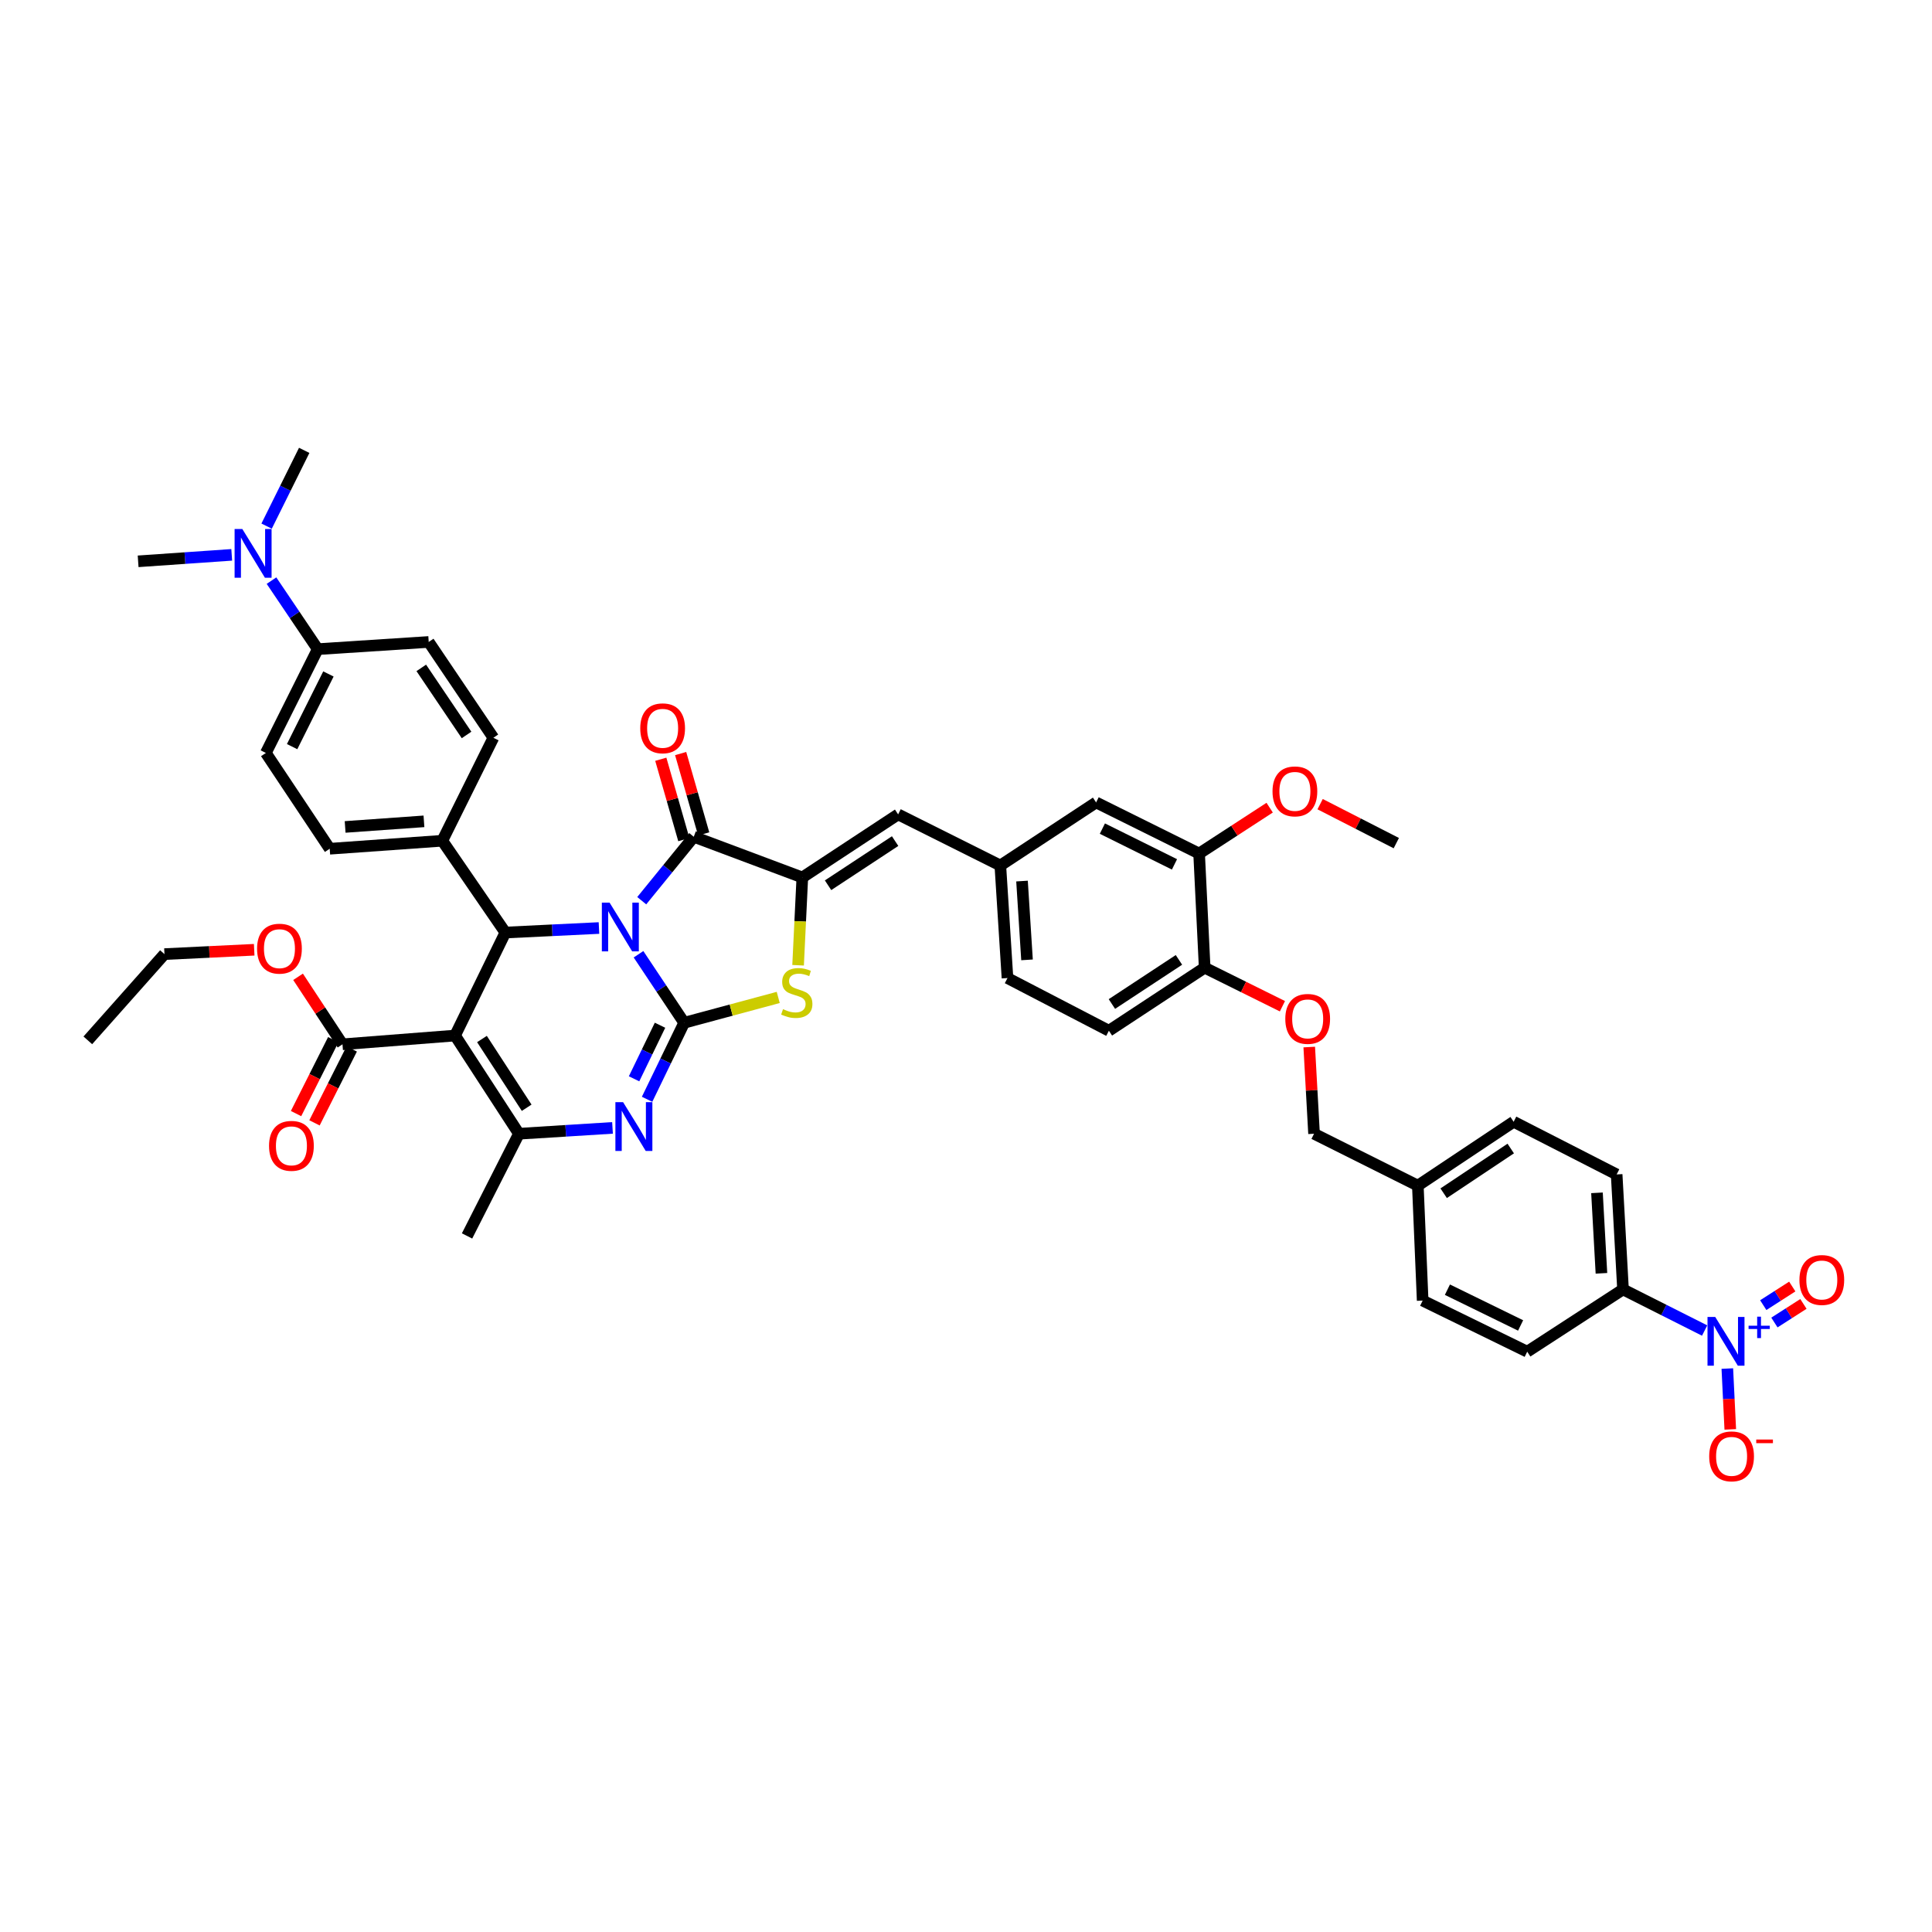 <?xml version='1.0' encoding='iso-8859-1'?>
<svg version='1.1' baseProfile='full'
              xmlns='http://www.w3.org/2000/svg'
                      xmlns:rdkit='http://www.rdkit.org/xml'
                      xmlns:xlink='http://www.w3.org/1999/xlink'
                  xml:space='preserve'
width='1000px' height='1000px' viewBox='0 0 1000 1000'>
<!-- END OF HEADER -->
<rect style='opacity:1.0;fill:#FFFFFF;stroke:none' width='1000' height='1000' x='0' y='0'> </rect>
<path class='bond-0' d='M 330.489,493.916 L 342.307,511.648' style='fill:none;fill-rule:evenodd;stroke:#0000FF;stroke-width:6px;stroke-linecap:butt;stroke-linejoin:miter;stroke-opacity:1' />
<path class='bond-0' d='M 342.307,511.648 L 354.126,529.38' style='fill:none;fill-rule:evenodd;stroke:#000000;stroke-width:6px;stroke-linecap:butt;stroke-linejoin:miter;stroke-opacity:1' />
<path class='bond-2' d='M 332.162,466.2 L 345.627,449.654' style='fill:none;fill-rule:evenodd;stroke:#0000FF;stroke-width:6px;stroke-linecap:butt;stroke-linejoin:miter;stroke-opacity:1' />
<path class='bond-2' d='M 345.627,449.654 L 359.092,433.107' style='fill:none;fill-rule:evenodd;stroke:#000000;stroke-width:6px;stroke-linecap:butt;stroke-linejoin:miter;stroke-opacity:1' />
<path class='bond-4' d='M 310.027,480.343 L 285.799,481.514' style='fill:none;fill-rule:evenodd;stroke:#0000FF;stroke-width:6px;stroke-linecap:butt;stroke-linejoin:miter;stroke-opacity:1' />
<path class='bond-4' d='M 285.799,481.514 L 261.572,482.684' style='fill:none;fill-rule:evenodd;stroke:#000000;stroke-width:6px;stroke-linecap:butt;stroke-linejoin:miter;stroke-opacity:1' />
<path class='bond-3' d='M 354.126,529.38 L 344.529,549.187' style='fill:none;fill-rule:evenodd;stroke:#000000;stroke-width:6px;stroke-linecap:butt;stroke-linejoin:miter;stroke-opacity:1' />
<path class='bond-3' d='M 344.529,549.187 L 334.932,568.994' style='fill:none;fill-rule:evenodd;stroke:#0000FF;stroke-width:6px;stroke-linecap:butt;stroke-linejoin:miter;stroke-opacity:1' />
<path class='bond-3' d='M 341.625,530.66 L 334.907,544.525' style='fill:none;fill-rule:evenodd;stroke:#000000;stroke-width:6px;stroke-linecap:butt;stroke-linejoin:miter;stroke-opacity:1' />
<path class='bond-3' d='M 334.907,544.525 L 328.189,558.39' style='fill:none;fill-rule:evenodd;stroke:#0000FF;stroke-width:6px;stroke-linecap:butt;stroke-linejoin:miter;stroke-opacity:1' />
<path class='bond-7' d='M 354.126,529.38 L 378.469,522.826' style='fill:none;fill-rule:evenodd;stroke:#000000;stroke-width:6px;stroke-linecap:butt;stroke-linejoin:miter;stroke-opacity:1' />
<path class='bond-7' d='M 378.469,522.826 L 402.812,516.271' style='fill:none;fill-rule:evenodd;stroke:#CCCC00;stroke-width:6px;stroke-linecap:butt;stroke-linejoin:miter;stroke-opacity:1' />
<path class='bond-1' d='M 235.542,535.998 L 261.572,482.684' style='fill:none;fill-rule:evenodd;stroke:#000000;stroke-width:6px;stroke-linecap:butt;stroke-linejoin:miter;stroke-opacity:1' />
<path class='bond-6' d='M 235.542,535.998 L 268.599,586.822' style='fill:none;fill-rule:evenodd;stroke:#000000;stroke-width:6px;stroke-linecap:butt;stroke-linejoin:miter;stroke-opacity:1' />
<path class='bond-6' d='M 249.463,537.792 L 272.603,573.369' style='fill:none;fill-rule:evenodd;stroke:#000000;stroke-width:6px;stroke-linecap:butt;stroke-linejoin:miter;stroke-opacity:1' />
<path class='bond-9' d='M 235.542,535.998 L 177.274,540.53' style='fill:none;fill-rule:evenodd;stroke:#000000;stroke-width:6px;stroke-linecap:butt;stroke-linejoin:miter;stroke-opacity:1' />
<path class='bond-5' d='M 359.092,433.107 L 415.281,454.171' style='fill:none;fill-rule:evenodd;stroke:#000000;stroke-width:6px;stroke-linecap:butt;stroke-linejoin:miter;stroke-opacity:1' />
<path class='bond-15' d='M 364.231,431.634 L 358.268,410.837' style='fill:none;fill-rule:evenodd;stroke:#000000;stroke-width:6px;stroke-linecap:butt;stroke-linejoin:miter;stroke-opacity:1' />
<path class='bond-15' d='M 358.268,410.837 L 352.305,390.041' style='fill:none;fill-rule:evenodd;stroke:#FF0000;stroke-width:6px;stroke-linecap:butt;stroke-linejoin:miter;stroke-opacity:1' />
<path class='bond-15' d='M 353.953,434.581 L 347.99,413.784' style='fill:none;fill-rule:evenodd;stroke:#000000;stroke-width:6px;stroke-linecap:butt;stroke-linejoin:miter;stroke-opacity:1' />
<path class='bond-15' d='M 347.99,413.784 L 342.027,392.988' style='fill:none;fill-rule:evenodd;stroke:#FF0000;stroke-width:6px;stroke-linecap:butt;stroke-linejoin:miter;stroke-opacity:1' />
<path class='bond-45' d='M 317.036,583.795 L 292.817,585.309' style='fill:none;fill-rule:evenodd;stroke:#0000FF;stroke-width:6px;stroke-linecap:butt;stroke-linejoin:miter;stroke-opacity:1' />
<path class='bond-45' d='M 292.817,585.309 L 268.599,586.822' style='fill:none;fill-rule:evenodd;stroke:#000000;stroke-width:6px;stroke-linecap:butt;stroke-linejoin:miter;stroke-opacity:1' />
<path class='bond-12' d='M 261.572,482.684 L 228.936,435.168' style='fill:none;fill-rule:evenodd;stroke:#000000;stroke-width:6px;stroke-linecap:butt;stroke-linejoin:miter;stroke-opacity:1' />
<path class='bond-10' d='M 415.281,454.171 L 464.87,421.524' style='fill:none;fill-rule:evenodd;stroke:#000000;stroke-width:6px;stroke-linecap:butt;stroke-linejoin:miter;stroke-opacity:1' />
<path class='bond-10' d='M 428.599,458.205 L 463.311,435.352' style='fill:none;fill-rule:evenodd;stroke:#000000;stroke-width:6px;stroke-linecap:butt;stroke-linejoin:miter;stroke-opacity:1' />
<path class='bond-44' d='M 415.281,454.171 L 414.185,476.893' style='fill:none;fill-rule:evenodd;stroke:#000000;stroke-width:6px;stroke-linecap:butt;stroke-linejoin:miter;stroke-opacity:1' />
<path class='bond-44' d='M 414.185,476.893 L 413.09,499.615' style='fill:none;fill-rule:evenodd;stroke:#CCCC00;stroke-width:6px;stroke-linecap:butt;stroke-linejoin:miter;stroke-opacity:1' />
<path class='bond-34' d='M 268.599,586.822 L 241.743,639.72' style='fill:none;fill-rule:evenodd;stroke:#000000;stroke-width:6px;stroke-linecap:butt;stroke-linejoin:miter;stroke-opacity:1' />
<path class='bond-8' d='M 882.311,688.684 L 861.191,678.042' style='fill:none;fill-rule:evenodd;stroke:#0000FF;stroke-width:6px;stroke-linecap:butt;stroke-linejoin:miter;stroke-opacity:1' />
<path class='bond-8' d='M 861.191,678.042 L 840.072,667.401' style='fill:none;fill-rule:evenodd;stroke:#000000;stroke-width:6px;stroke-linecap:butt;stroke-linejoin:miter;stroke-opacity:1' />
<path class='bond-13' d='M 894.059,708.363 L 894.825,724.105' style='fill:none;fill-rule:evenodd;stroke:#0000FF;stroke-width:6px;stroke-linecap:butt;stroke-linejoin:miter;stroke-opacity:1' />
<path class='bond-13' d='M 894.825,724.105 L 895.59,739.847' style='fill:none;fill-rule:evenodd;stroke:#FF0000;stroke-width:6px;stroke-linecap:butt;stroke-linejoin:miter;stroke-opacity:1' />
<path class='bond-16' d='M 918.435,684.535 L 925.943,679.72' style='fill:none;fill-rule:evenodd;stroke:#0000FF;stroke-width:6px;stroke-linecap:butt;stroke-linejoin:miter;stroke-opacity:1' />
<path class='bond-16' d='M 925.943,679.72 L 933.451,674.904' style='fill:none;fill-rule:evenodd;stroke:#FF0000;stroke-width:6px;stroke-linecap:butt;stroke-linejoin:miter;stroke-opacity:1' />
<path class='bond-16' d='M 912.663,675.534 L 920.17,670.719' style='fill:none;fill-rule:evenodd;stroke:#0000FF;stroke-width:6px;stroke-linecap:butt;stroke-linejoin:miter;stroke-opacity:1' />
<path class='bond-16' d='M 920.17,670.719 L 927.678,665.904' style='fill:none;fill-rule:evenodd;stroke:#FF0000;stroke-width:6px;stroke-linecap:butt;stroke-linejoin:miter;stroke-opacity:1' />
<path class='bond-23' d='M 172.499,538.125 L 162.865,557.255' style='fill:none;fill-rule:evenodd;stroke:#000000;stroke-width:6px;stroke-linecap:butt;stroke-linejoin:miter;stroke-opacity:1' />
<path class='bond-23' d='M 162.865,557.255 L 153.231,576.384' style='fill:none;fill-rule:evenodd;stroke:#FF0000;stroke-width:6px;stroke-linecap:butt;stroke-linejoin:miter;stroke-opacity:1' />
<path class='bond-23' d='M 182.049,542.935 L 172.415,562.064' style='fill:none;fill-rule:evenodd;stroke:#000000;stroke-width:6px;stroke-linecap:butt;stroke-linejoin:miter;stroke-opacity:1' />
<path class='bond-23' d='M 172.415,562.064 L 162.781,581.194' style='fill:none;fill-rule:evenodd;stroke:#FF0000;stroke-width:6px;stroke-linecap:butt;stroke-linejoin:miter;stroke-opacity:1' />
<path class='bond-31' d='M 177.274,540.53 L 165.776,523.062' style='fill:none;fill-rule:evenodd;stroke:#000000;stroke-width:6px;stroke-linecap:butt;stroke-linejoin:miter;stroke-opacity:1' />
<path class='bond-31' d='M 165.776,523.062 L 154.278,505.594' style='fill:none;fill-rule:evenodd;stroke:#FF0000;stroke-width:6px;stroke-linecap:butt;stroke-linejoin:miter;stroke-opacity:1' />
<path class='bond-18' d='M 464.87,421.524 L 517.767,447.976' style='fill:none;fill-rule:evenodd;stroke:#000000;stroke-width:6px;stroke-linecap:butt;stroke-linejoin:miter;stroke-opacity:1' />
<path class='bond-11' d='M 840.072,667.401 L 836.775,607.886' style='fill:none;fill-rule:evenodd;stroke:#000000;stroke-width:6px;stroke-linecap:butt;stroke-linejoin:miter;stroke-opacity:1' />
<path class='bond-11' d='M 828.901,659.065 L 826.593,617.405' style='fill:none;fill-rule:evenodd;stroke:#000000;stroke-width:6px;stroke-linecap:butt;stroke-linejoin:miter;stroke-opacity:1' />
<path class='bond-48' d='M 840.072,667.401 L 790.483,699.627' style='fill:none;fill-rule:evenodd;stroke:#000000;stroke-width:6px;stroke-linecap:butt;stroke-linejoin:miter;stroke-opacity:1' />
<path class='bond-24' d='M 228.936,435.168 L 255.37,381.867' style='fill:none;fill-rule:evenodd;stroke:#000000;stroke-width:6px;stroke-linecap:butt;stroke-linejoin:miter;stroke-opacity:1' />
<path class='bond-25' d='M 228.936,435.168 L 170.657,439.309' style='fill:none;fill-rule:evenodd;stroke:#000000;stroke-width:6px;stroke-linecap:butt;stroke-linejoin:miter;stroke-opacity:1' />
<path class='bond-25' d='M 219.436,425.124 L 178.641,428.022' style='fill:none;fill-rule:evenodd;stroke:#000000;stroke-width:6px;stroke-linecap:butt;stroke-linejoin:miter;stroke-opacity:1' />
<path class='bond-14' d='M 620.658,441.792 L 567.344,415.34' style='fill:none;fill-rule:evenodd;stroke:#000000;stroke-width:6px;stroke-linecap:butt;stroke-linejoin:miter;stroke-opacity:1' />
<path class='bond-14' d='M 607.908,447.402 L 570.589,428.886' style='fill:none;fill-rule:evenodd;stroke:#000000;stroke-width:6px;stroke-linecap:butt;stroke-linejoin:miter;stroke-opacity:1' />
<path class='bond-38' d='M 620.658,441.792 L 638.915,429.918' style='fill:none;fill-rule:evenodd;stroke:#000000;stroke-width:6px;stroke-linecap:butt;stroke-linejoin:miter;stroke-opacity:1' />
<path class='bond-38' d='M 638.915,429.918 L 657.173,418.043' style='fill:none;fill-rule:evenodd;stroke:#FF0000;stroke-width:6px;stroke-linecap:butt;stroke-linejoin:miter;stroke-opacity:1' />
<path class='bond-47' d='M 620.658,441.792 L 623.533,500.873' style='fill:none;fill-rule:evenodd;stroke:#000000;stroke-width:6px;stroke-linecap:butt;stroke-linejoin:miter;stroke-opacity:1' />
<path class='bond-17' d='M 623.533,500.873 L 573.962,533.503' style='fill:none;fill-rule:evenodd;stroke:#000000;stroke-width:6px;stroke-linecap:butt;stroke-linejoin:miter;stroke-opacity:1' />
<path class='bond-17' d='M 610.218,496.836 L 575.518,519.677' style='fill:none;fill-rule:evenodd;stroke:#000000;stroke-width:6px;stroke-linecap:butt;stroke-linejoin:miter;stroke-opacity:1' />
<path class='bond-21' d='M 623.533,500.873 L 643.657,510.85' style='fill:none;fill-rule:evenodd;stroke:#000000;stroke-width:6px;stroke-linecap:butt;stroke-linejoin:miter;stroke-opacity:1' />
<path class='bond-21' d='M 643.657,510.85 L 663.781,520.827' style='fill:none;fill-rule:evenodd;stroke:#FF0000;stroke-width:6px;stroke-linecap:butt;stroke-linejoin:miter;stroke-opacity:1' />
<path class='bond-20' d='M 517.767,447.976 L 567.344,415.34' style='fill:none;fill-rule:evenodd;stroke:#000000;stroke-width:6px;stroke-linecap:butt;stroke-linejoin:miter;stroke-opacity:1' />
<path class='bond-32' d='M 517.767,447.976 L 521.468,506.243' style='fill:none;fill-rule:evenodd;stroke:#000000;stroke-width:6px;stroke-linecap:butt;stroke-linejoin:miter;stroke-opacity:1' />
<path class='bond-32' d='M 528.993,456.038 L 531.584,496.825' style='fill:none;fill-rule:evenodd;stroke:#000000;stroke-width:6px;stroke-linecap:butt;stroke-linejoin:miter;stroke-opacity:1' />
<path class='bond-19' d='M 164.455,335.997 L 137.605,389.732' style='fill:none;fill-rule:evenodd;stroke:#000000;stroke-width:6px;stroke-linecap:butt;stroke-linejoin:miter;stroke-opacity:1' />
<path class='bond-19' d='M 169.992,348.836 L 151.197,386.451' style='fill:none;fill-rule:evenodd;stroke:#000000;stroke-width:6px;stroke-linecap:butt;stroke-linejoin:miter;stroke-opacity:1' />
<path class='bond-22' d='M 164.455,335.997 L 152.489,318.264' style='fill:none;fill-rule:evenodd;stroke:#000000;stroke-width:6px;stroke-linecap:butt;stroke-linejoin:miter;stroke-opacity:1' />
<path class='bond-22' d='M 152.489,318.264 L 140.523,300.532' style='fill:none;fill-rule:evenodd;stroke:#0000FF;stroke-width:6px;stroke-linecap:butt;stroke-linejoin:miter;stroke-opacity:1' />
<path class='bond-46' d='M 164.455,335.997 L 221.897,332.278' style='fill:none;fill-rule:evenodd;stroke:#000000;stroke-width:6px;stroke-linecap:butt;stroke-linejoin:miter;stroke-opacity:1' />
<path class='bond-33' d='M 677.663,541.949 L 678.906,564.386' style='fill:none;fill-rule:evenodd;stroke:#FF0000;stroke-width:6px;stroke-linecap:butt;stroke-linejoin:miter;stroke-opacity:1' />
<path class='bond-33' d='M 678.906,564.386 L 680.149,586.822' style='fill:none;fill-rule:evenodd;stroke:#000000;stroke-width:6px;stroke-linecap:butt;stroke-linejoin:miter;stroke-opacity:1' />
<path class='bond-39' d='M 137.999,272.315 L 147.728,252.71' style='fill:none;fill-rule:evenodd;stroke:#0000FF;stroke-width:6px;stroke-linecap:butt;stroke-linejoin:miter;stroke-opacity:1' />
<path class='bond-39' d='M 147.728,252.71 L 157.457,233.106' style='fill:none;fill-rule:evenodd;stroke:#000000;stroke-width:6px;stroke-linecap:butt;stroke-linejoin:miter;stroke-opacity:1' />
<path class='bond-40' d='M 119.939,287.186 L 95.718,288.864' style='fill:none;fill-rule:evenodd;stroke:#0000FF;stroke-width:6px;stroke-linecap:butt;stroke-linejoin:miter;stroke-opacity:1' />
<path class='bond-40' d='M 95.718,288.864 L 71.496,290.542' style='fill:none;fill-rule:evenodd;stroke:#000000;stroke-width:6px;stroke-linecap:butt;stroke-linejoin:miter;stroke-opacity:1' />
<path class='bond-27' d='M 255.37,381.867 L 221.897,332.278' style='fill:none;fill-rule:evenodd;stroke:#000000;stroke-width:6px;stroke-linecap:butt;stroke-linejoin:miter;stroke-opacity:1' />
<path class='bond-27' d='M 241.487,380.411 L 218.055,345.698' style='fill:none;fill-rule:evenodd;stroke:#000000;stroke-width:6px;stroke-linecap:butt;stroke-linejoin:miter;stroke-opacity:1' />
<path class='bond-26' d='M 170.657,439.309 L 137.605,389.732' style='fill:none;fill-rule:evenodd;stroke:#000000;stroke-width:6px;stroke-linecap:butt;stroke-linejoin:miter;stroke-opacity:1' />
<path class='bond-28' d='M 836.775,607.886 L 783.461,580.621' style='fill:none;fill-rule:evenodd;stroke:#000000;stroke-width:6px;stroke-linecap:butt;stroke-linejoin:miter;stroke-opacity:1' />
<path class='bond-29' d='M 790.483,699.627 L 736.367,673.181' style='fill:none;fill-rule:evenodd;stroke:#000000;stroke-width:6px;stroke-linecap:butt;stroke-linejoin:miter;stroke-opacity:1' />
<path class='bond-29' d='M 787.06,686.053 L 749.179,667.541' style='fill:none;fill-rule:evenodd;stroke:#000000;stroke-width:6px;stroke-linecap:butt;stroke-linejoin:miter;stroke-opacity:1' />
<path class='bond-30' d='M 573.962,533.503 L 521.468,506.243' style='fill:none;fill-rule:evenodd;stroke:#000000;stroke-width:6px;stroke-linecap:butt;stroke-linejoin:miter;stroke-opacity:1' />
<path class='bond-41' d='M 131.571,491.593 L 108.347,492.72' style='fill:none;fill-rule:evenodd;stroke:#FF0000;stroke-width:6px;stroke-linecap:butt;stroke-linejoin:miter;stroke-opacity:1' />
<path class='bond-41' d='M 108.347,492.72 L 85.123,493.846' style='fill:none;fill-rule:evenodd;stroke:#000000;stroke-width:6px;stroke-linecap:butt;stroke-linejoin:miter;stroke-opacity:1' />
<path class='bond-35' d='M 680.149,586.822 L 733.872,613.678' style='fill:none;fill-rule:evenodd;stroke:#000000;stroke-width:6px;stroke-linecap:butt;stroke-linejoin:miter;stroke-opacity:1' />
<path class='bond-36' d='M 733.872,613.678 L 736.367,673.181' style='fill:none;fill-rule:evenodd;stroke:#000000;stroke-width:6px;stroke-linecap:butt;stroke-linejoin:miter;stroke-opacity:1' />
<path class='bond-37' d='M 733.872,613.678 L 783.461,580.621' style='fill:none;fill-rule:evenodd;stroke:#000000;stroke-width:6px;stroke-linecap:butt;stroke-linejoin:miter;stroke-opacity:1' />
<path class='bond-37' d='M 747.241,617.616 L 781.954,594.476' style='fill:none;fill-rule:evenodd;stroke:#000000;stroke-width:6px;stroke-linecap:butt;stroke-linejoin:miter;stroke-opacity:1' />
<path class='bond-42' d='M 683.292,416.229 L 703.007,426.317' style='fill:none;fill-rule:evenodd;stroke:#FF0000;stroke-width:6px;stroke-linecap:butt;stroke-linejoin:miter;stroke-opacity:1' />
<path class='bond-42' d='M 703.007,426.317 L 722.723,436.404' style='fill:none;fill-rule:evenodd;stroke:#000000;stroke-width:6px;stroke-linecap:butt;stroke-linejoin:miter;stroke-opacity:1' />
<path class='bond-43' d='M 85.123,493.846 L 45.455,538.481' style='fill:none;fill-rule:evenodd;stroke:#000000;stroke-width:6px;stroke-linecap:butt;stroke-linejoin:miter;stroke-opacity:1' />
<path  class='atom-0' d='M 315.509 467.192
L 323.778 480.558
Q 324.597 481.876, 325.916 484.264
Q 327.235 486.652, 327.306 486.795
L 327.306 467.192
L 330.656 467.192
L 330.656 492.426
L 327.199 492.426
L 318.324 477.813
Q 317.291 476.103, 316.186 474.142
Q 315.117 472.182, 314.796 471.576
L 314.796 492.426
L 311.517 492.426
L 311.517 467.192
L 315.509 467.192
' fill='#0000FF'/>
<path  class='atom-4' d='M 322.518 570.487
L 330.787 583.852
Q 331.607 585.171, 332.925 587.559
Q 334.244 589.947, 334.315 590.089
L 334.315 570.487
L 337.666 570.487
L 337.666 595.721
L 334.209 595.721
L 325.334 581.108
Q 324.3 579.397, 323.195 577.437
Q 322.126 575.476, 321.805 574.871
L 321.805 595.721
L 318.526 595.721
L 318.526 570.487
L 322.518 570.487
' fill='#0000FF'/>
<path  class='atom-8' d='M 405.283 522.347
Q 405.568 522.454, 406.745 522.953
Q 407.921 523.452, 409.204 523.773
Q 410.523 524.058, 411.806 524.058
Q 414.194 524.058, 415.584 522.917
Q 416.974 521.741, 416.974 519.71
Q 416.974 518.32, 416.261 517.464
Q 415.584 516.609, 414.514 516.146
Q 413.445 515.682, 411.663 515.148
Q 409.418 514.47, 408.063 513.829
Q 406.745 513.187, 405.782 511.833
Q 404.856 510.479, 404.856 508.198
Q 404.856 505.025, 406.994 503.065
Q 409.168 501.105, 413.445 501.105
Q 416.368 501.105, 419.682 502.495
L 418.863 505.239
Q 415.833 503.992, 413.552 503.992
Q 411.093 503.992, 409.738 505.025
Q 408.384 506.023, 408.42 507.77
Q 408.42 509.124, 409.097 509.944
Q 409.81 510.764, 410.808 511.227
Q 411.841 511.69, 413.552 512.225
Q 415.833 512.938, 417.187 513.651
Q 418.542 514.363, 419.504 515.825
Q 420.502 517.25, 420.502 519.71
Q 420.502 523.202, 418.15 525.091
Q 415.833 526.945, 411.948 526.945
Q 409.703 526.945, 407.992 526.446
Q 406.317 525.983, 404.321 525.163
L 405.283 522.347
' fill='#CCCC00'/>
<path  class='atom-9' d='M 887.795 681.64
L 896.064 695.005
Q 896.884 696.324, 898.202 698.712
Q 899.521 701.1, 899.593 701.243
L 899.593 681.64
L 902.943 681.64
L 902.943 706.874
L 899.486 706.874
L 890.611 692.261
Q 889.577 690.55, 888.472 688.59
Q 887.403 686.63, 887.082 686.024
L 887.082 706.874
L 883.803 706.874
L 883.803 681.64
L 887.795 681.64
' fill='#0000FF'/>
<path  class='atom-9' d='M 905.06 686.189
L 909.506 686.189
L 909.506 681.507
L 911.482 681.507
L 911.482 686.189
L 916.045 686.189
L 916.045 687.882
L 911.482 687.882
L 911.482 692.587
L 909.506 692.587
L 909.506 687.882
L 905.06 687.882
L 905.06 686.189
' fill='#0000FF'/>
<path  class='atom-14' d='M 884.683 753.814
Q 884.683 747.755, 887.676 744.369
Q 890.67 740.983, 896.266 740.983
Q 901.862 740.983, 904.856 744.369
Q 907.849 747.755, 907.849 753.814
Q 907.849 759.944, 904.82 763.437
Q 901.79 766.894, 896.266 766.894
Q 890.706 766.894, 887.676 763.437
Q 884.683 759.98, 884.683 753.814
M 896.266 764.043
Q 900.115 764.043, 902.182 761.477
Q 904.285 758.875, 904.285 753.814
Q 904.285 748.859, 902.182 746.365
Q 900.115 743.834, 896.266 743.834
Q 892.417 743.834, 890.314 746.329
Q 888.247 748.824, 888.247 753.814
Q 888.247 758.91, 890.314 761.477
Q 892.417 764.043, 896.266 764.043
' fill='#FF0000'/>
<path  class='atom-14' d='M 909.026 745.101
L 917.659 745.101
L 917.659 746.983
L 909.026 746.983
L 909.026 745.101
' fill='#FF0000'/>
<path  class='atom-16' d='M 331.393 376.972
Q 331.393 370.913, 334.387 367.527
Q 337.381 364.141, 342.976 364.141
Q 348.572 364.141, 351.566 367.527
Q 354.56 370.913, 354.56 376.972
Q 354.56 383.102, 351.53 386.595
Q 348.501 390.053, 342.976 390.053
Q 337.416 390.053, 334.387 386.595
Q 331.393 383.138, 331.393 376.972
M 342.976 387.201
Q 346.826 387.201, 348.893 384.635
Q 350.996 382.033, 350.996 376.972
Q 350.996 372.018, 348.893 369.523
Q 346.826 366.993, 342.976 366.993
Q 339.127 366.993, 337.024 369.487
Q 334.957 371.982, 334.957 376.972
Q 334.957 382.069, 337.024 384.635
Q 339.127 387.201, 342.976 387.201
' fill='#FF0000'/>
<path  class='atom-17' d='M 931.379 662.524
Q 931.379 656.465, 934.372 653.079
Q 937.366 649.693, 942.962 649.693
Q 948.558 649.693, 951.552 653.079
Q 954.545 656.465, 954.545 662.524
Q 954.545 668.655, 951.516 672.148
Q 948.486 675.605, 942.962 675.605
Q 937.402 675.605, 934.372 672.148
Q 931.379 668.69, 931.379 662.524
M 942.962 672.753
Q 946.811 672.753, 948.878 670.187
Q 950.981 667.585, 950.981 662.524
Q 950.981 657.57, 948.878 655.075
Q 946.811 652.545, 942.962 652.545
Q 939.113 652.545, 937.01 655.04
Q 934.943 657.535, 934.943 662.524
Q 934.943 667.621, 937.01 670.187
Q 939.113 672.753, 942.962 672.753
' fill='#FF0000'/>
<path  class='atom-22' d='M 665.269 527.378
Q 665.269 521.319, 668.263 517.934
Q 671.256 514.548, 676.852 514.548
Q 682.448 514.548, 685.442 517.934
Q 688.436 521.319, 688.436 527.378
Q 688.436 533.509, 685.406 537.002
Q 682.377 540.459, 676.852 540.459
Q 671.292 540.459, 668.263 537.002
Q 665.269 533.544, 665.269 527.378
M 676.852 537.608
Q 680.701 537.608, 682.769 535.041
Q 684.871 532.44, 684.871 527.378
Q 684.871 522.424, 682.769 519.929
Q 680.701 517.399, 676.852 517.399
Q 673.003 517.399, 670.9 519.894
Q 668.833 522.389, 668.833 527.378
Q 668.833 532.475, 670.9 535.041
Q 673.003 537.608, 676.852 537.608
' fill='#FF0000'/>
<path  class='atom-23' d='M 125.422 273.802
L 133.691 287.168
Q 134.51 288.487, 135.829 290.875
Q 137.148 293.263, 137.219 293.405
L 137.219 273.802
L 140.569 273.802
L 140.569 299.036
L 137.112 299.036
L 128.237 284.424
Q 127.204 282.713, 126.099 280.753
Q 125.03 278.792, 124.709 278.186
L 124.709 299.036
L 121.43 299.036
L 121.43 273.802
L 125.422 273.802
' fill='#0000FF'/>
<path  class='atom-24' d='M 139.257 593.089
Q 139.257 587.03, 142.25 583.644
Q 145.244 580.258, 150.84 580.258
Q 156.436 580.258, 159.43 583.644
Q 162.423 587.03, 162.423 593.089
Q 162.423 599.219, 159.394 602.712
Q 156.364 606.17, 150.84 606.17
Q 145.28 606.17, 142.25 602.712
Q 139.257 599.255, 139.257 593.089
M 150.84 603.318
Q 154.689 603.318, 156.756 600.752
Q 158.859 598.15, 158.859 593.089
Q 158.859 588.135, 156.756 585.64
Q 154.689 583.11, 150.84 583.11
Q 146.991 583.11, 144.888 585.604
Q 142.821 588.099, 142.821 593.089
Q 142.821 598.186, 144.888 600.752
Q 146.991 603.318, 150.84 603.318
' fill='#FF0000'/>
<path  class='atom-32' d='M 133.061 491.03
Q 133.061 484.971, 136.055 481.585
Q 139.049 478.199, 144.644 478.199
Q 150.24 478.199, 153.234 481.585
Q 156.228 484.971, 156.228 491.03
Q 156.228 497.161, 153.198 500.653
Q 150.169 504.111, 144.644 504.111
Q 139.084 504.111, 136.055 500.653
Q 133.061 497.196, 133.061 491.03
M 144.644 501.259
Q 148.494 501.259, 150.561 498.693
Q 152.664 496.091, 152.664 491.03
Q 152.664 486.076, 150.561 483.581
Q 148.494 481.051, 144.644 481.051
Q 140.795 481.051, 138.692 483.546
Q 136.625 486.04, 136.625 491.03
Q 136.625 496.127, 138.692 498.693
Q 140.795 501.259, 144.644 501.259
' fill='#FF0000'/>
<path  class='atom-39' d='M 658.651 409.62
Q 658.651 403.561, 661.645 400.175
Q 664.639 396.789, 670.235 396.789
Q 675.83 396.789, 678.824 400.175
Q 681.818 403.561, 681.818 409.62
Q 681.818 415.75, 678.789 419.243
Q 675.759 422.7, 670.235 422.7
Q 664.675 422.7, 661.645 419.243
Q 658.651 415.786, 658.651 409.62
M 670.235 419.849
Q 674.084 419.849, 676.151 417.282
Q 678.254 414.681, 678.254 409.62
Q 678.254 404.665, 676.151 402.171
Q 674.084 399.64, 670.235 399.64
Q 666.385 399.64, 664.283 402.135
Q 662.215 404.63, 662.215 409.62
Q 662.215 414.716, 664.283 417.282
Q 666.385 419.849, 670.235 419.849
' fill='#FF0000'/>
</svg>

